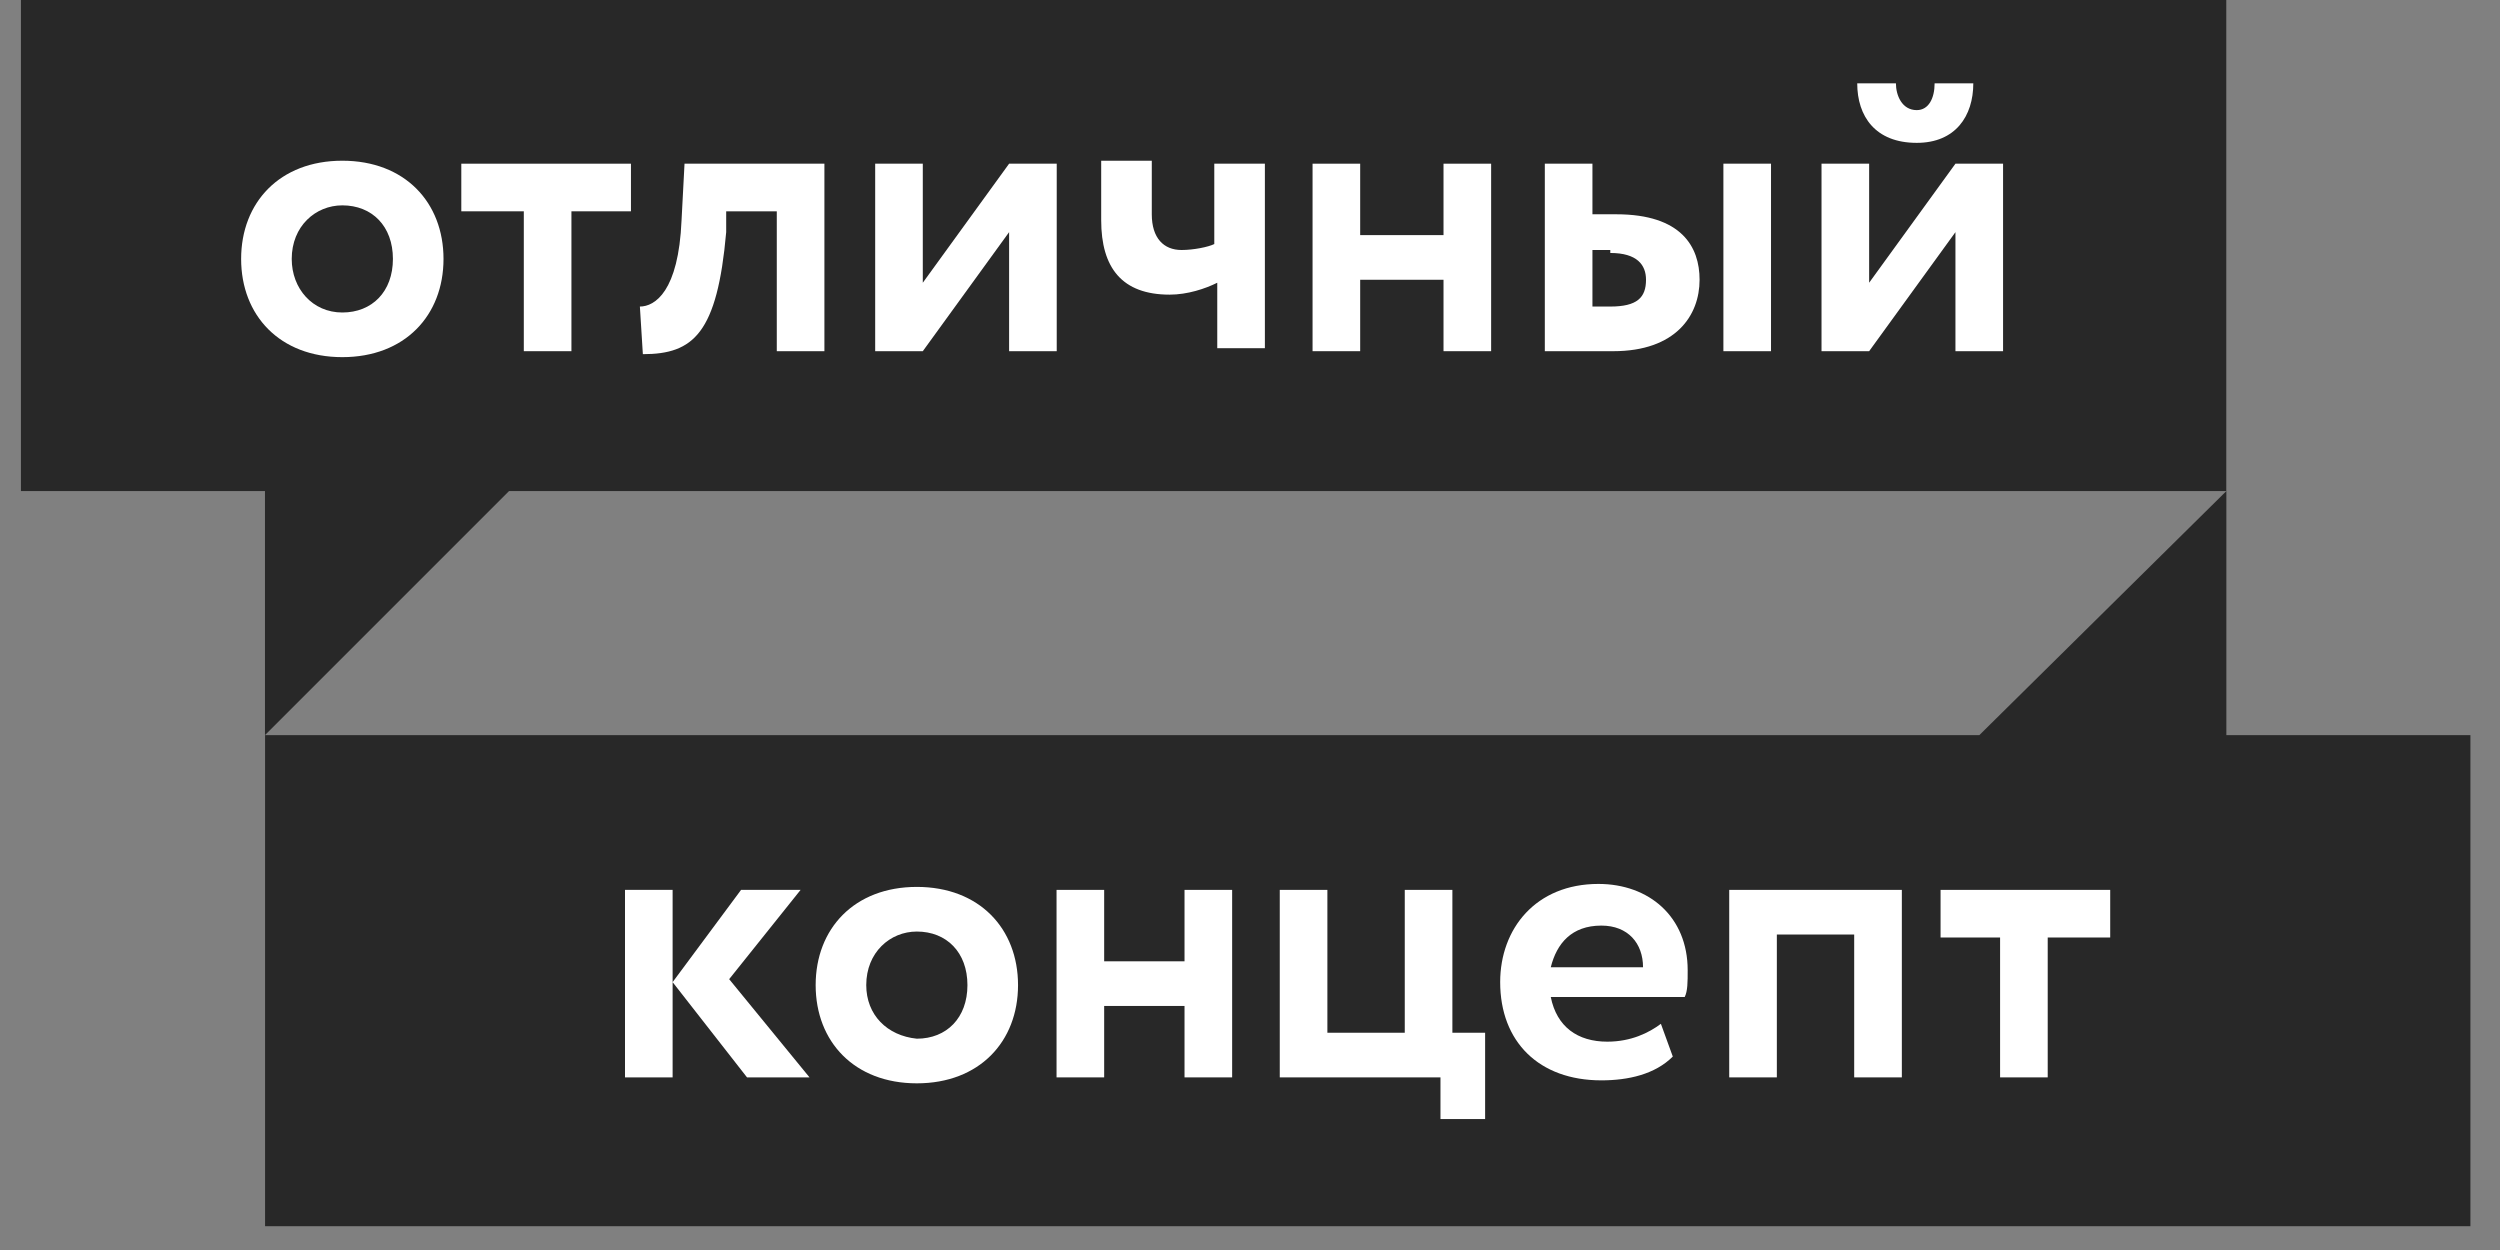 <?xml version="1.0" encoding="UTF-8"?> <svg xmlns="http://www.w3.org/2000/svg" width="84" height="42" viewBox="0 0 84 42" fill="none"><rect x="0" y="0" width="84" height="42" fill="#808080" stroke="none"/> <path fill-rule="evenodd" clip-rule="evenodd" d="M0.703 0H74.803V16.5H17.103L8.903 24.7V16.5H0.703V0Z" fill="#282828"></path> <path fill-rule="evenodd" clip-rule="evenodd" d="M83.006 41.2H8.906V24.7H66.506L74.806 16.5V24.7H83.006V41.2Z" fill="#282828"></path> <path d="M9.802 8.7C9.802 7.6 10.602 6.9 11.502 6.9C12.502 6.9 13.202 7.6 13.202 8.7C13.202 9.8 12.502 10.5 11.502 10.5C10.502 10.5 9.802 9.7 9.802 8.7ZM8.102 8.7C8.102 10.6 9.402 12 11.502 12C13.602 12 14.902 10.6 14.902 8.7C14.902 6.8 13.602 5.4 11.502 5.4C9.402 5.4 8.102 6.8 8.102 8.7Z" fill="white"></path> <path d="M15.5 7.1H17.6V11.8H19.2V7.1H21.2V5.5H15.5V7.1Z" fill="white"></path> <path d="M26.1 11.8H27.7V5.5H23L22.9 7.4C22.8 9.8 22 10.3 21.5 10.3L21.6 11.9C23.3 11.9 24.1 11.2 24.4 7.8V7.1H26.1V11.8Z" fill="white"></path> <path d="M31.006 11.8L33.906 7.8V11.8H35.506V5.5H33.906L31.006 9.5V5.5H29.406V11.8H31.006Z" fill="white"></path> <path d="M42.4 5.5H40.8V8.2C40.6 8.3 40.1 8.4 39.7 8.4C39.1 8.4 38.7 8 38.7 7.2V5.4H37V7.4C37 9 37.7 9.9 39.3 9.9C39.9 9.9 40.5 9.7 40.9 9.5V11.7H42.5V5.5H42.4Z" fill="white"></path> <path d="M48.502 11.8H50.102V5.5H48.502V7.9H45.702V5.5H44.102V11.8H45.702V9.4H48.502V11.8Z" fill="white"></path> <path d="M54.106 8.5C55.006 8.5 55.306 8.9 55.306 9.4C55.306 10 55.006 10.3 54.106 10.3H53.506V8.4H54.106V8.5ZM57.906 11.8H59.506V5.5H57.906V11.8ZM51.906 11.8H54.206C56.306 11.8 57.106 10.6 57.106 9.4C57.106 8.3 56.506 7.2 54.306 7.2H53.506V5.5H51.906V11.8Z" fill="white"></path> <path d="M62.403 2.8C62.403 3.9 63.003 4.8 64.403 4.8C65.703 4.8 66.303 3.9 66.303 2.8H65.003C65.003 3.3 64.803 3.7 64.403 3.7C63.903 3.7 63.703 3.2 63.703 2.8H62.403ZM62.803 11.8L65.703 7.8V11.8H67.303V5.5H65.703L62.803 9.5V5.5H61.203V11.8H62.803Z" fill="white"></path> <path d="M21 36.2H22.6V29.9H21V36.2ZM26.9 29.9H24.9L22.6 33L25.1 36.2H27.2L24.5 32.9L26.9 29.9Z" fill="white"></path> <path d="M29.106 33.1C29.106 32 29.906 31.3 30.806 31.3C31.806 31.3 32.506 32 32.506 33.1C32.506 34.2 31.806 34.9 30.806 34.9C29.806 34.8 29.106 34.1 29.106 33.1ZM27.406 33.1C27.406 35 28.706 36.4 30.806 36.4C32.906 36.4 34.206 35 34.206 33.1C34.206 31.2 32.906 29.8 30.806 29.8C28.706 29.8 27.406 31.2 27.406 33.1Z" fill="white"></path> <path d="M39.8 36.2H41.4V29.9H39.8V32.3H37.1V29.9H35.5V36.2H37.1V33.8H39.8V36.2Z" fill="white"></path> <path d="M43 36.2H48.4V37.6H49.9V34.7H48.8V29.9H47.2V34.7H44.6V29.9H43V36.2Z" fill="white"></path> <path d="M53.806 31.1C54.706 31.1 55.206 31.7 55.206 32.5H52.106C52.306 31.7 52.806 31.1 53.806 31.1ZM55.806 34.4C55.406 34.7 54.806 35 54.006 35C53.006 35 52.306 34.5 52.106 33.5H56.606C56.706 33.3 56.706 33 56.706 32.6C56.706 30.8 55.406 29.7 53.706 29.7C51.606 29.7 50.406 31.2 50.406 33C50.406 35 51.706 36.3 53.806 36.3C54.706 36.3 55.606 36.1 56.206 35.5L55.806 34.4Z" fill="white"></path> <path d="M62.301 36.2H63.902V29.9H58.102V36.2H59.702V31.4H62.301V36.2Z" fill="white"></path> <path d="M65.203 31.5H67.203V36.2H68.803V31.5H70.903V29.9H65.203V31.5Z" fill="white"></path> </svg> 